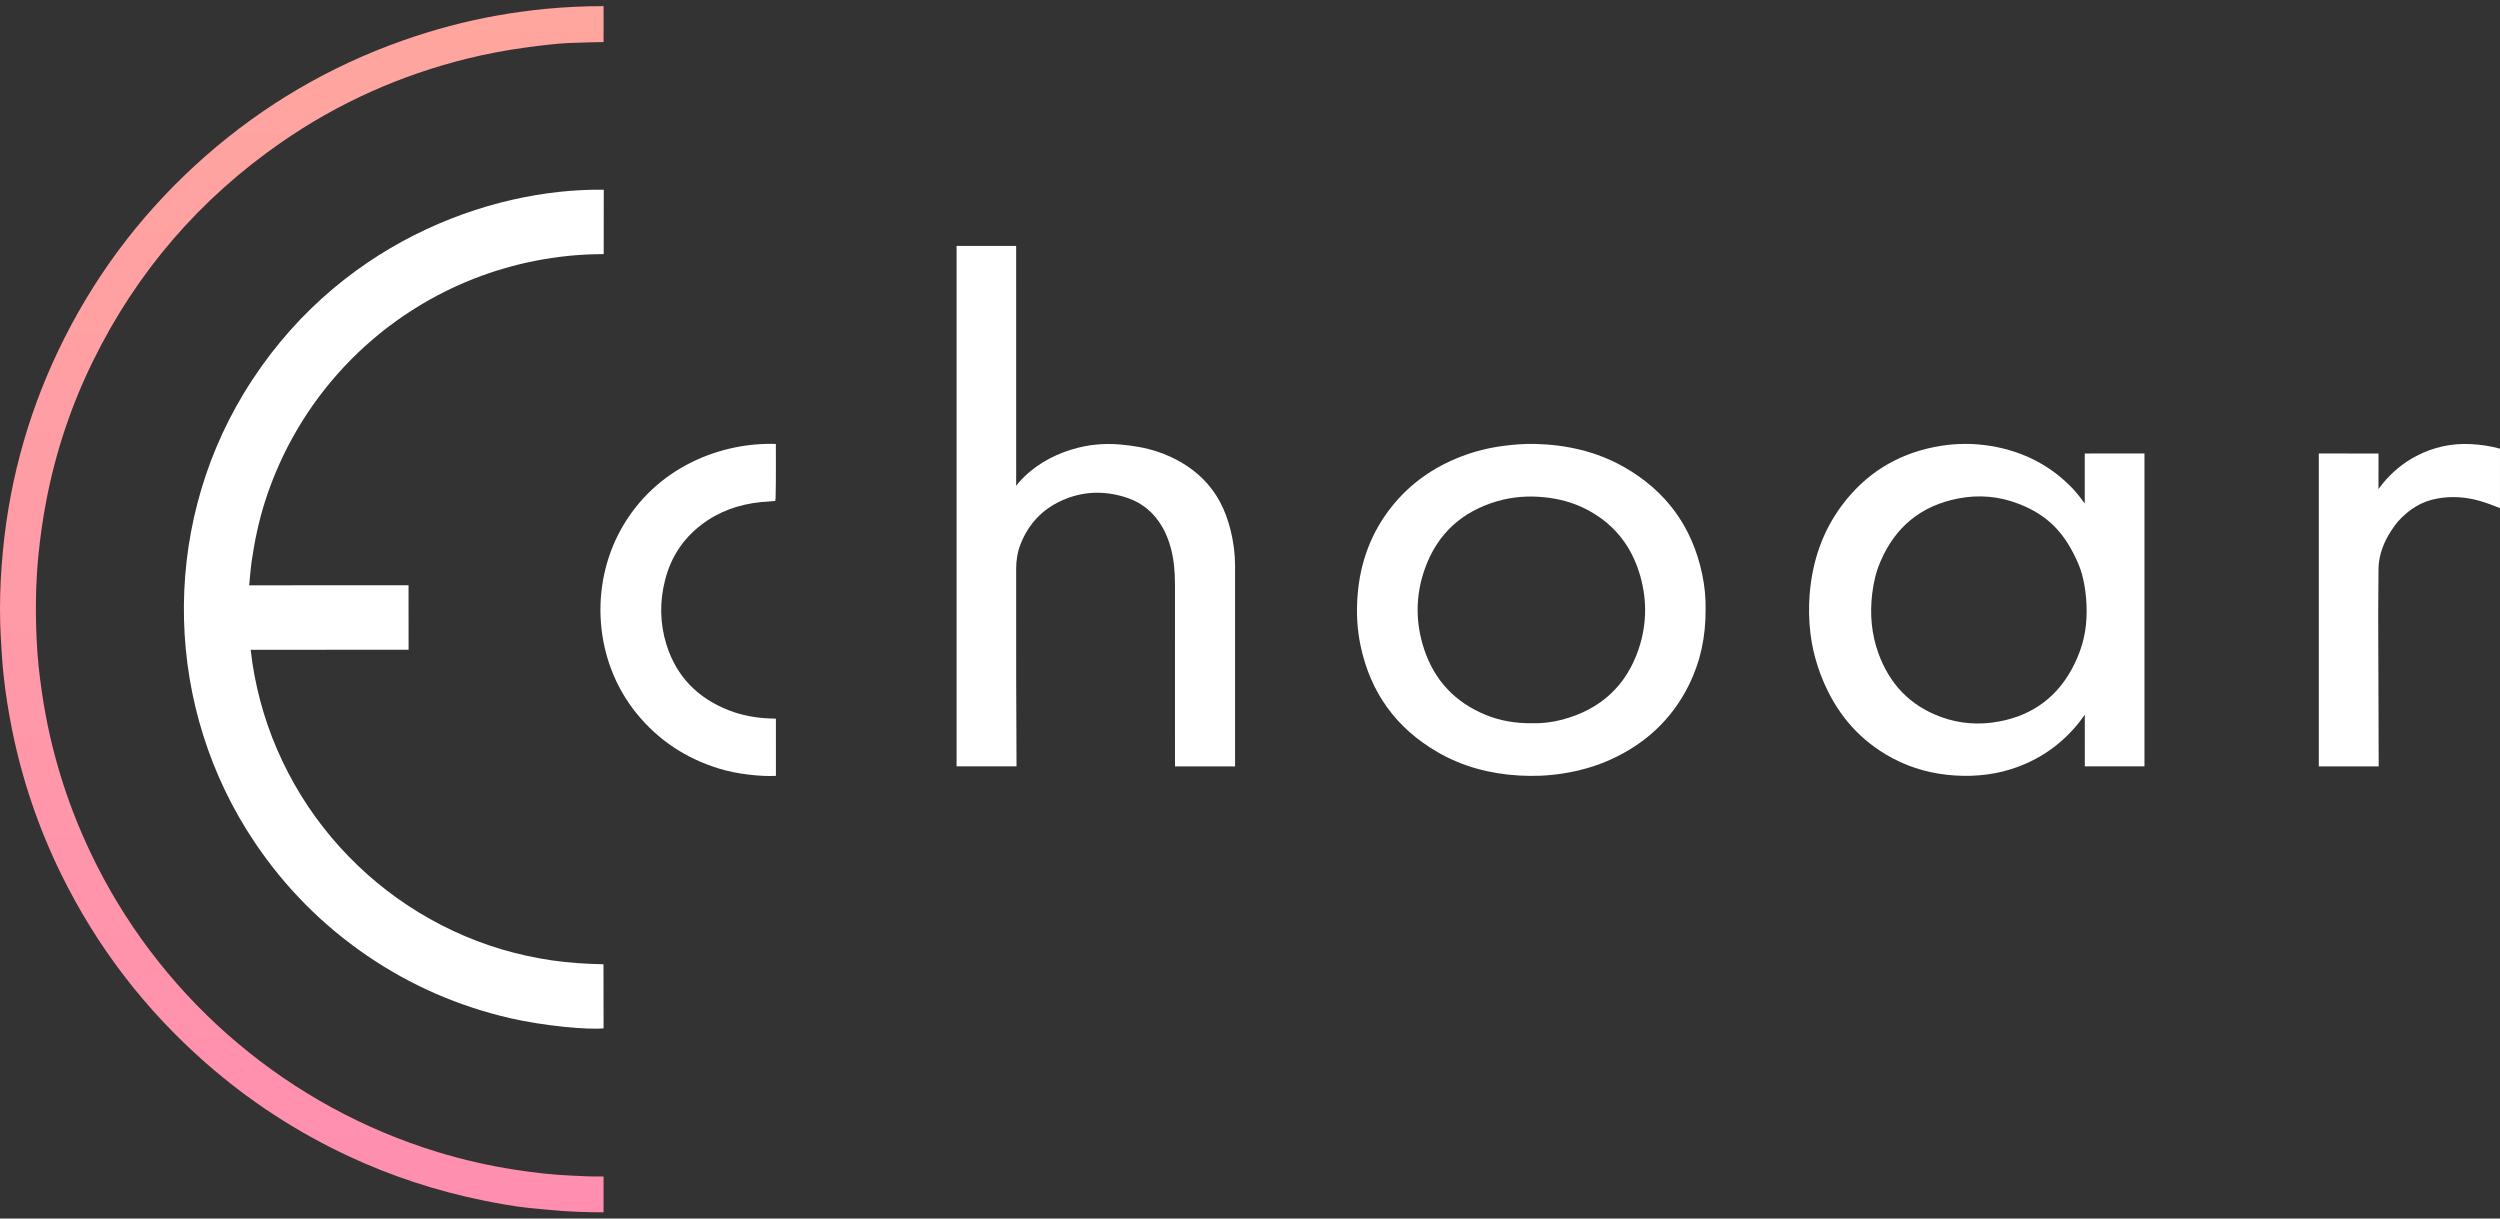 <?xml version="1.0" encoding="utf-8"?>
<!-- Generator: Adobe Illustrator 16.0.0, SVG Export Plug-In . SVG Version: 6.00 Build 0)  -->
<!DOCTYPE svg PUBLIC "-//W3C//DTD SVG 1.1//EN" "http://www.w3.org/Graphics/SVG/1.1/DTD/svg11.dtd">
<svg version="1.1" id="Capa_1" xmlns="http://www.w3.org/2000/svg" xmlns:xlink="http://www.w3.org/1999/xlink" x="0px" y="0px"
	 width="102.585px" height="50px" viewBox="0 0 102.585 50" enable-background="new 0 0 102.585 50" xml:space="preserve">
<rect x="0" y="0" width="102.585" height="50" fill="#333333" stroke="none"/>
<g>
	<path fill-rule="evenodd" clip-rule="evenodd" fill="#FFFFFF" d="M24.767,42.197c-0.66,0.066-2.479-0.104-3.828-0.416
		c-2.128-0.491-4.097-1.346-5.898-2.581c-1.816-1.245-3.339-2.782-4.57-4.606C6.744,29.075,6.568,21.822,10,16.148
		c3.7-6.12,10.044-8.427,14.775-8.363l-0.003,2.642c-1.972,0-3.786,0.407-5.315,1.005c-4.092,1.602-7.242,4.958-8.58,9.14
		c-0.258,0.806-0.43,1.631-0.552,2.469c-0.037,0.255-0.1,0.977-0.1,0.977l6.539-0.003l0.002,2.647c-1.957,0-4.253,0-6.21,0.001
		c-0.084,0-0.269,0-0.269,0c0.074,0.705,0.214,1.419,0.394,2.099c0.181,0.681,0.412,1.346,0.691,1.993
		c0.282,0.654,0.611,1.285,0.986,1.892c0.371,0.601,0.785,1.17,1.238,1.711c0.454,0.54,0.945,1.045,1.472,1.515
		s1.084,0.898,1.674,1.287c0.589,0.389,1.202,0.732,1.841,1.032c0.646,0.303,1.31,0.558,1.993,0.761
		c0.676,0.2,1.362,0.35,2.06,0.454c0.696,0.104,1.431,0.147,2.128,0.161L24.767,42.197z"/>
	<linearGradient id="SVGID_1_" gradientUnits="userSpaceOnUse" x1="12.384" y1="49.747" x2="12.384" y2="0.253">
		<stop  offset="0" style="stop-color:#FF8EB0"/>
		<stop  offset="1" style="stop-color:#FFA69E"/>
	</linearGradient>
	<path fill-rule="evenodd" clip-rule="evenodd" fill="url(#SVGID_1_)" d="M24.767,1.726c0,0-1.062,0.02-1.461,0.04
		c-0.547,0.027-1.228,0.115-1.771,0.189c-0.791,0.108-1.574,0.255-2.35,0.447c-2.756,0.681-5.307,1.821-7.64,3.438
		c-3.352,2.322-5.93,5.315-7.729,8.975c-0.891,1.813-1.526,3.715-1.911,5.7c-0.146,0.753-0.253,1.511-0.329,2.274
		c-0.115,1.164-0.125,2.329-0.071,3.495c0.032,0.703,0.109,1.403,0.211,2.101c0.362,2.499,1.116,4.873,2.256,7.125
		c2.862,5.653,7.931,9.916,13.989,11.764c1.057,0.322,2.13,0.567,3.223,0.732c0.782,0.118,1.505,0.204,2.296,0.235
		c0.34,0.017,0.831,0.045,1.287,0.033v1.472c-0.65,0.002-1.485-0.026-2.133-0.092c-0.319-0.032-0.609-0.051-0.929-0.086
		c-0.63-0.067-1.283-0.188-1.904-0.314c-1.908-0.39-3.747-0.993-5.513-1.819c-2.126-0.994-4.073-2.264-5.838-3.813
		c-2.497-2.19-4.48-4.775-5.943-7.758c-0.924-1.885-1.594-3.856-2.01-5.915c-0.152-0.752-0.273-1.509-0.353-2.271
		c-0.054-0.514-0.083-1.03-0.112-1.546C0.012,25.76,0,25.384,0,25.008c-0.001-0.806,0.043-1.61,0.12-2.414
		c0.296-3.072,1.141-5.984,2.532-8.737c1.445-2.856,3.374-5.338,5.778-7.45c2.393-2.1,5.091-3.681,8.092-4.742
		c1.271-0.449,2.563-0.796,3.892-1.03c0.616-0.109,1.311-0.206,1.934-0.267c0.771-0.076,1.604-0.117,2.419-0.116"/>
	<path fill-rule="evenodd" clip-rule="evenodd" fill="#FFFFFF" d="M41.697,10.093c0,3.061,0,6.783,0.001,9.843l0.099-0.127
		c0.59-0.672,1.332-1.104,2.179-1.364c0.65-0.2,1.314-0.265,1.994-0.205c0.525,0.046,1.039,0.131,1.539,0.298
		c0.67,0.224,1.321,0.594,1.828,1.091c0.609,0.598,0.947,1.292,1.156,2.113c0.12,0.473,0.186,0.976,0.187,1.462
		c0.004,2.685,0,5.56,0,8.244h-2.465c0-2.371,0.001-5.095-0.001-7.466c0-0.51-0.04-1.016-0.175-1.511
		c-0.083-0.303-0.196-0.593-0.356-0.865c-0.331-0.562-0.799-0.964-1.415-1.173c-0.843-0.285-1.693-0.295-2.527,0.033
		c-0.891,0.35-1.517,0.977-1.866,1.871c-0.126,0.324-0.179,0.662-0.178,1.01c0.003,1.495,0.001,2.989,0.001,4.484l0.014,3.616
		l-2.46-0.002c-0.001-7.06,0-21.354,0-21.354"/>
	<path fill-rule="evenodd" clip-rule="evenodd" fill="#FFFFFF" d="M85.548,29.33c-0.063,0.081-0.157,0.216-0.204,0.275
		c-0.757,0.965-1.703,1.598-2.809,1.953c-0.858,0.275-1.785,0.332-2.659,0.233c-0.892-0.101-1.726-0.373-2.495-0.835
		c-1.217-0.73-2.054-1.768-2.592-3.074c-0.251-0.611-0.424-1.253-0.501-1.909c-0.063-0.531-0.073-1.063-0.03-1.594
		c0.108-1.33,0.517-2.558,1.318-3.636c0.956-1.285,2.225-2.086,3.798-2.4c0.682-0.136,1.367-0.166,2.056-0.08
		c1.375,0.171,2.603,0.737,3.574,1.735c0.152,0.157,0.214,0.247,0.356,0.413c0.029,0.034,0.138,0.196,0.186,0.25v-2.052
		c0,0,1.722-0.002,2.45-0.002v12.838c-0.767,0.001-1.698,0.001-2.448,0.001V29.33z M85.304,23.188
		c-0.551-1.318-1.278-2.055-2.48-2.518c-0.798-0.308-1.626-0.379-2.468-0.216c-1.532,0.296-2.594,1.174-3.201,2.606
		c-0.179,0.42-0.279,0.86-0.333,1.313c-0.097,0.829-0.029,1.642,0.254,2.427c0.453,1.255,1.289,2.147,2.55,2.613
		c0.78,0.29,1.591,0.345,2.404,0.193c1.427-0.266,2.463-1.063,3.097-2.37c0.337-0.695,0.496-1.349,0.496-2.168
		C85.623,24.326,85.488,23.628,85.304,23.188z"/>
	<path fill-rule="evenodd" clip-rule="evenodd" fill="#FFFFFF" d="M69.988,24.979c0.008,1.136-0.207,2.161-0.684,3.125
		c-0.696,1.41-1.786,2.415-3.211,3.063c-0.63,0.286-1.292,0.468-1.976,0.574c-0.591,0.093-1.185,0.116-1.778,0.082
		c-1.188-0.068-2.317-0.362-3.353-0.962c-1.699-0.984-2.751-2.442-3.157-4.366c-0.144-0.68-0.175-1.367-0.123-2.055
		c0.104-1.36,0.555-2.594,1.413-3.665c0.758-0.945,1.718-1.611,2.844-2.044c0.564-0.217,1.147-0.36,1.748-0.437
		c0.42-0.054,0.84-0.088,1.264-0.078c1.295,0.031,2.53,0.304,3.664,0.948c1.724,0.979,2.793,2.443,3.206,4.384
		C69.95,24.042,69.995,24.539,69.988,24.979z M62.863,29.677c0.4,0.012,0.835-0.038,1.26-0.152c1.541-0.415,2.6-1.367,3.114-2.883
		c0.362-1.069,0.355-2.157,0.001-3.228c-0.381-1.154-1.123-2.01-2.216-2.552c-0.516-0.256-1.065-0.396-1.64-0.457
		c-0.654-0.068-1.299-0.024-1.929,0.157c-1.47,0.424-2.485,1.352-2.993,2.799c-0.383,1.091-0.382,2.199-0.017,3.294
		c0.424,1.267,1.266,2.159,2.5,2.671C61.543,29.573,62.172,29.685,62.863,29.677z"/>
	<path fill-rule="evenodd" clip-rule="evenodd" fill="#FFFFFF" d="M31.839,31.837c-0.604,0.032-1.58-0.063-2.358-0.306
		c-1.344-0.419-2.471-1.161-3.36-2.256c-1.752-2.157-1.931-5.222-0.644-7.545c1.427-2.575,4.128-3.588,6.359-3.513
		c0,0,0.01,1.534-0.01,2.213c-0.001,0.038-0.008,0.075-0.014,0.125c-0.202,0.017-0.396,0.029-0.589,0.048
		c-0.898,0.092-1.724,0.379-2.445,0.932c-0.755,0.577-1.246,1.334-1.483,2.25c-0.23,0.891-0.222,1.785,0.052,2.665
		c0.409,1.312,1.283,2.196,2.555,2.695c0.543,0.214,1.111,0.315,1.694,0.337c0.069,0.002,0.168,0.003,0.243,0.009V31.837z"/>
	<path fill-rule="evenodd" clip-rule="evenodd" fill="#FFFFFF" d="M102.584,20.851c-0.806-0.328-1.155-0.376-1.155-0.376
		c-0.473-0.093-0.919-0.104-1.396-0.022c-0.668,0.114-1.191,0.451-1.647,0.958c-0.376,0.476-0.624,0.934-0.74,1.483
		c-0.027,0.137-0.046,0.304-0.047,0.443c-0.004,0.626-0.012,1.256-0.012,1.882l0.02,6.229c-0.713,0.001-1.745,0.001-2.457,0V18.607
		l2.45,0.004l-0.002,1.456c0.033-0.045,0.126-0.167,0.163-0.212c0.393-0.479,0.842-0.856,1.39-1.143
		c0.703-0.367,1.452-0.53,2.243-0.488c0.419,0.022,0.805,0.082,1.191,0.186"/>
</g>
</svg>
